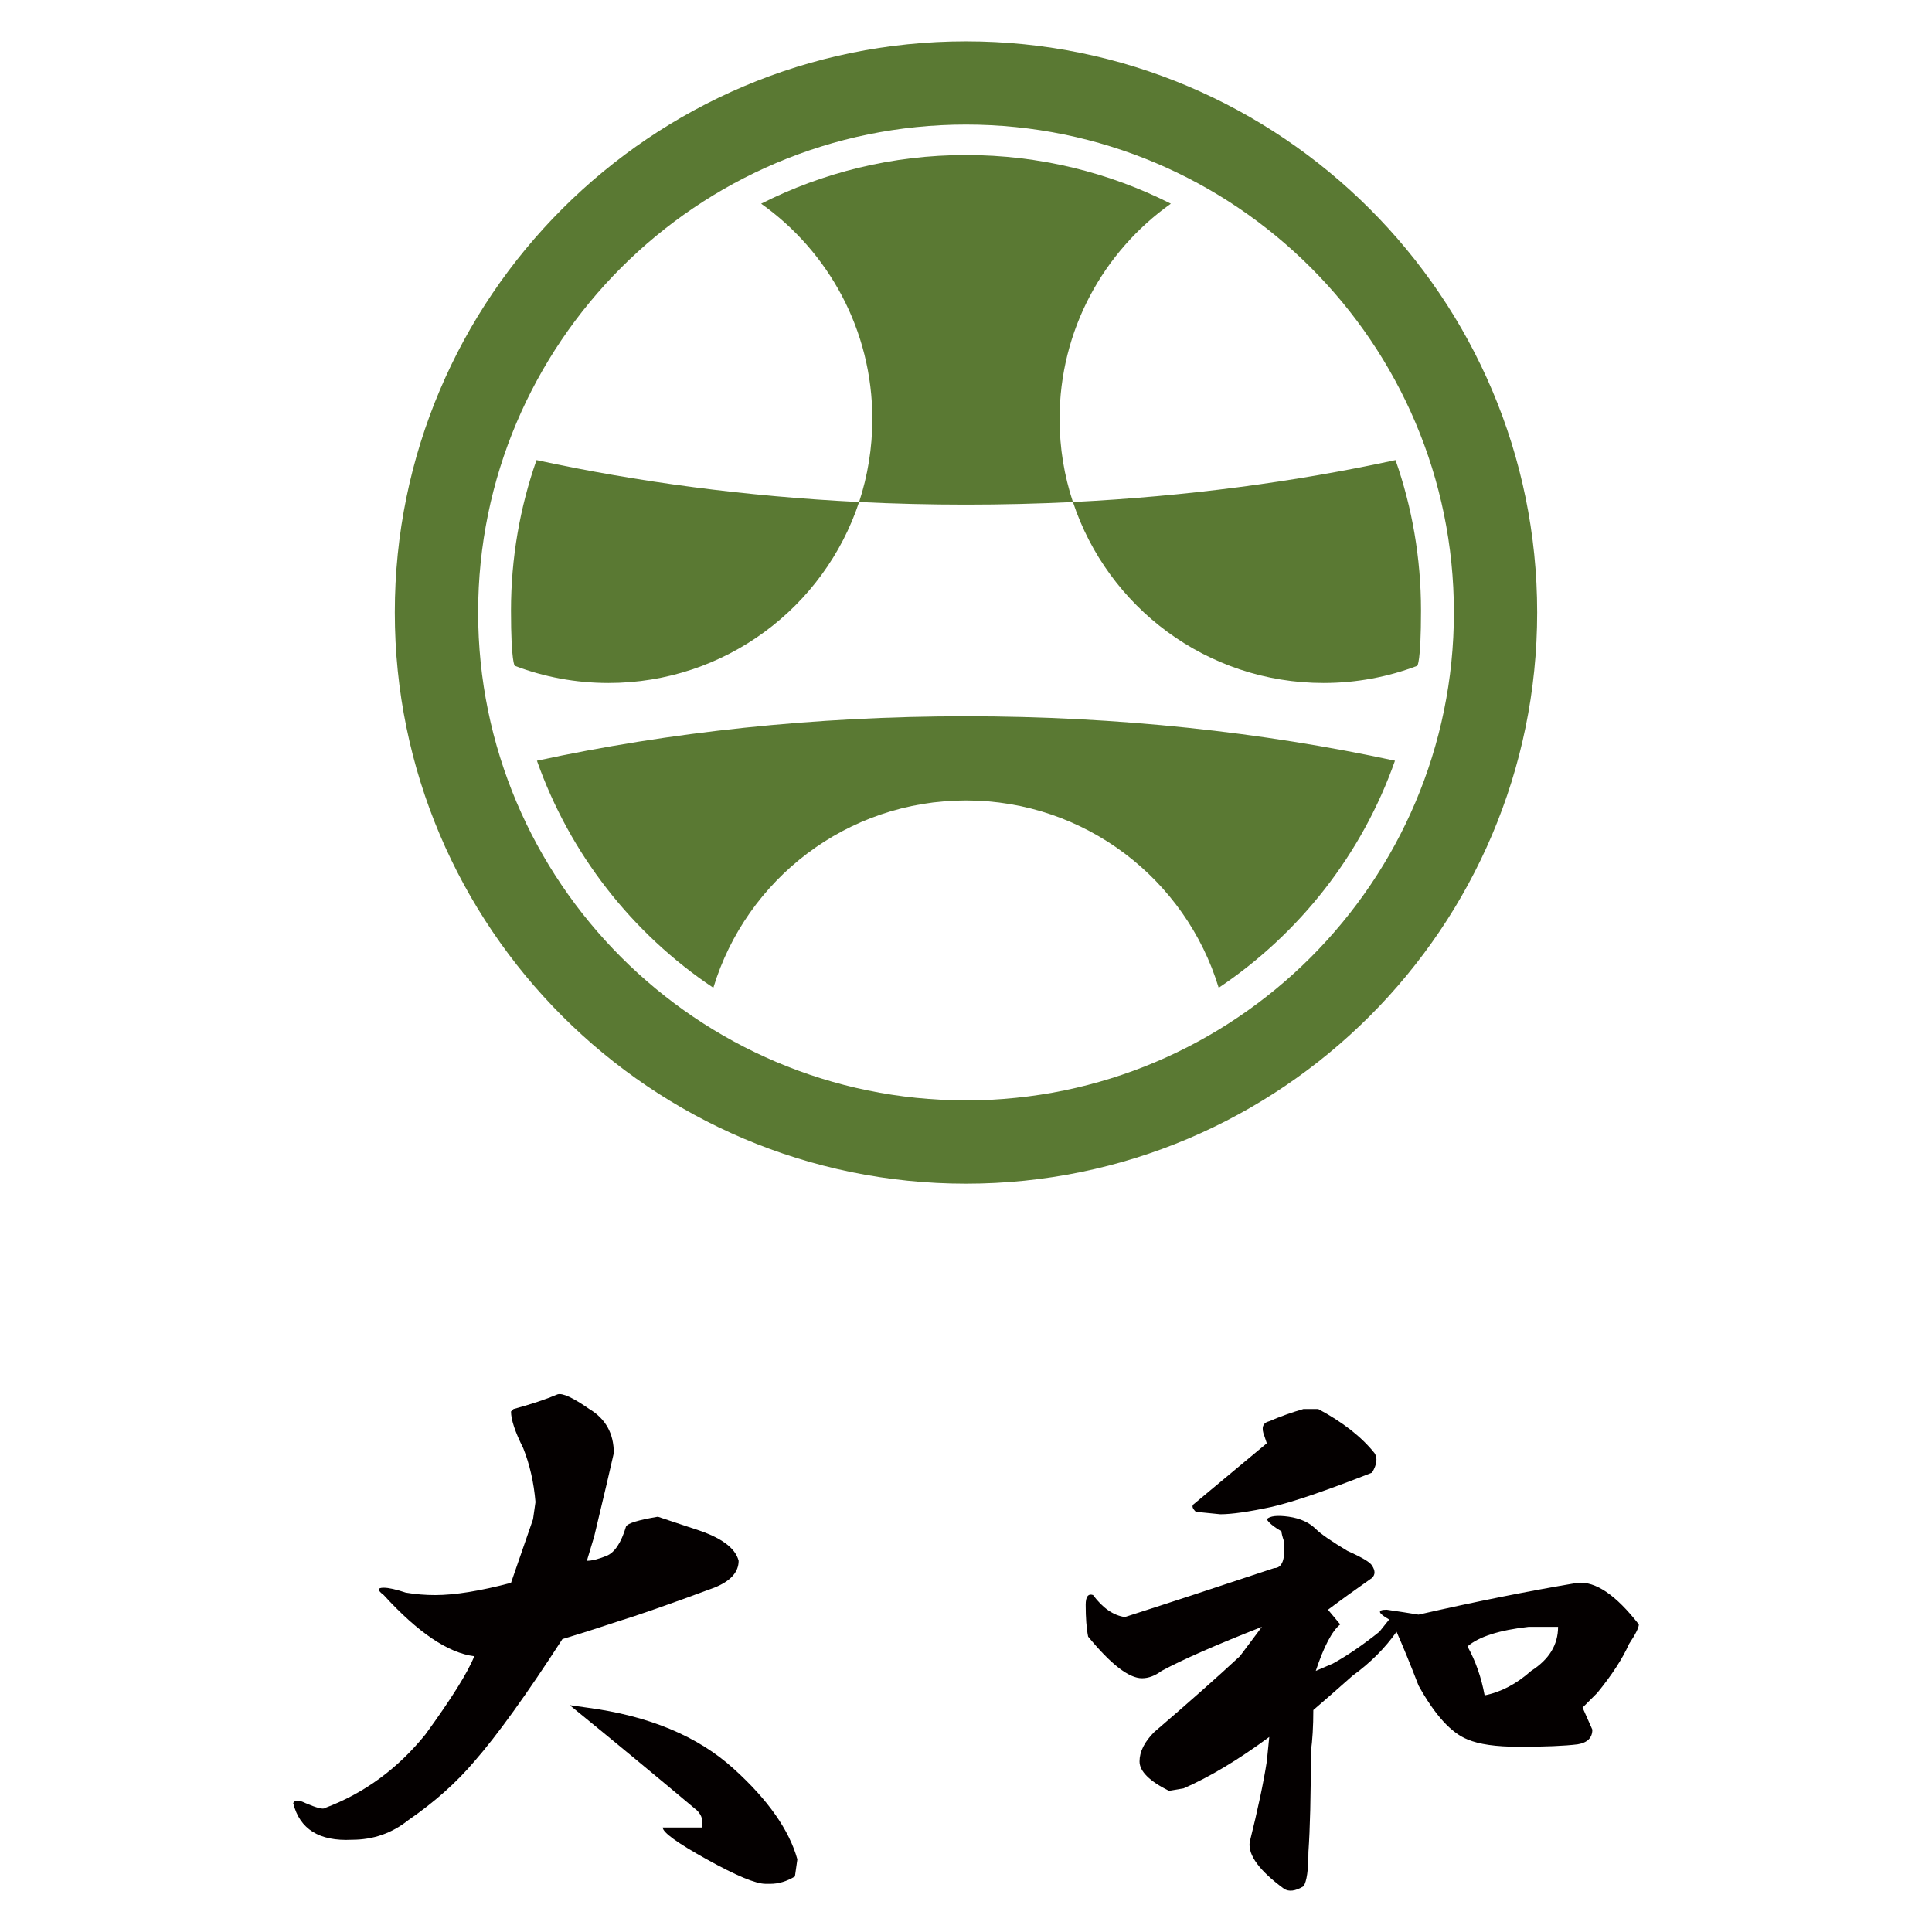 <?xml version="1.0" encoding="UTF-8"?>
<svg xmlns="http://www.w3.org/2000/svg" version="1.1" viewBox="0 0 1080 1080">
  <defs>
    <style>
      .cls-1 {
        fill: #5a7933;
      }

      .cls-2 {
        fill: #040000;
      }
    </style>
  </defs>
  <!-- Generator: Adobe Illustrator 28.7.7, SVG Export Plug-In . SVG Version: 1.2.0 Build 194)  -->
  <g>
    <g id="_レイヤー_1" data-name="レイヤー_1">
      <g>
        <g>
          <g>
            <path class="cls-1" d="M299.92,257.19c-9.24,26.31-14.27,54.64-14.27,84.07s2.12,30.94,2.12,30.94c16.24,6.19,33.91,9.59,52.37,9.59,65.26,0,120.66-42.4,140.1-101.16-63.26-3.15-123.85-11.19-180.32-23.44M780.11,257.19c-56.48,12.25-117.11,20.29-180.33,23.44,19.42,58.75,74.81,101.16,140.11,101.16,18.39,0,36.13-3.39,52.36-9.59h0s2.1-1.5,2.1-30.94-5.01-57.77-14.24-84.07"/>
            <path class="cls-1" d="M539.99,400.4c-84.86,0-165.81,8.85-239.84,24.84,18.4,52.21,53.34,96.65,98.61,126.93,18.36-60.59,74.62-104.71,141.21-104.71s122.89,44.13,141.29,104.71c45.2-30.28,80.17-74.71,98.54-126.93-73.98-15.98-154.96-24.84-239.81-24.84M539.97,86.66c-41.15,0-80.06,9.8-114.48,27.2,37.64,26.74,62.15,70.7,62.15,120.35,0,16.21-2.6,31.81-7.4,46.42,19.67.96,39.64,1.45,59.75,1.45s40.08-.49,59.79-1.45c-4.85-14.61-7.47-30.21-7.47-46.42,0-49.65,24.53-93.61,62.21-120.35-34.43-17.4-73.32-27.2-114.54-27.2"/>
          </g>
          <path class="cls-1" d="M539.99,661.68c-176.03,0-319.29-143.29-319.29-319.33S363.96,23.1,539.99,23.1s319.3,143.24,319.3,319.25-143.24,319.33-319.3,319.33ZM539.99,69.63c-150.35,0-272.71,122.36-272.71,272.72s122.36,272.76,272.71,272.76,272.75-122.36,272.75-272.76-122.36-272.72-272.75-272.72Z"/>
        </g>
        <g>
          <path class="cls-2" d="M329.44,787.65c9.11,5.47,13.68,13.68,13.68,24.63-1.84,8.21-5.47,23.73-10.94,46.52l-4.11,13.68c2.74,0,6.37-.9,10.95-2.74,4.55-1.82,8.21-7.29,10.94-16.42.9-1.82,6.84-3.63,17.79-5.47,5.47,1.84,12.32,4.1,20.52,6.84,14.58,4.57,22.79,10.5,24.63,17.79,0,6.39-4.57,11.42-13.68,15.05-24.63,9.13-42.88,15.52-54.73,19.15-10.94,3.66-20.99,6.84-30.1,9.58-20.07,31.02-36.49,53.83-49.25,68.41-10.05,11.86-22.36,22.81-36.94,32.84-9.13,7.31-19.62,10.94-31.47,10.94-18.26.92-29.2-5.92-32.84-20.52.9-1.82,3.19-1.82,6.84,0,6.37,2.74,10.03,3.66,10.94,2.74,21.89-8.21,40.58-21.89,56.1-41.05,14.58-20.05,23.71-34.65,27.36-43.78-14.6-1.82-31.47-13.21-50.62-34.2-3.66-2.74-3.66-4.1,0-4.1,2.74,0,6.84.92,12.32,2.74,5.47.92,10.94,1.37,16.42,1.37,10.95,0,25.08-2.27,42.41-6.84l12.31-35.57,1.37-9.58c-.92-10.95-3.21-20.97-6.84-30.1-4.57-9.11-6.84-15.95-6.84-20.52l1.37-1.37c10.03-2.74,18.23-5.47,24.63-8.21,2.74-.9,8.66,1.84,17.79,8.21ZM328.07,954.56c34.65,4.57,62.02,15.97,82.09,34.2,19.15,17.34,31,34.2,35.57,50.62l-1.37,9.58c-4.57,2.74-9.13,4.11-13.68,4.11h-2.74c-5.47,0-16.42-4.57-32.84-13.68-16.42-9.11-24.63-15.05-24.63-17.79h21.89c.9-3.63,0-6.84-2.74-9.58-22.81-19.15-46.52-38.76-71.15-58.83l9.58,1.37Z"/>
          <path class="cls-2" d="M735.52,854.69c2.74,2.74,8.66,6.84,17.79,12.31,8.21,3.66,12.76,6.39,13.68,8.21,1.82,2.74,1.82,5.03,0,6.84-9.13,6.39-17.34,12.32-24.63,17.79l6.84,8.21c-4.57,3.66-9.13,12.31-13.68,26l9.58-4.11c8.21-4.55,16.87-10.48,26-17.79l5.47-6.84c-6.39-3.63-6.84-5.47-1.37-5.47,6.37.92,12.31,1.84,17.79,2.74,31.92-7.29,61.57-13.21,88.93-17.79,10.03-.9,21.42,6.84,34.2,23.26,0,1.84-1.84,5.47-5.47,10.94-3.65,8.21-9.58,17.34-17.78,27.36l-8.21,8.21,5.47,12.31c0,4.57-2.74,7.31-8.21,8.21-7.31.92-18.26,1.37-32.84,1.37-12.78,0-22.36-1.37-28.73-4.1-9.13-3.63-18.26-13.68-27.36-30.1-4.57-11.84-8.68-21.89-12.31-30.1-6.39,9.13-14.6,17.34-24.63,24.63-8.21,7.31-15.52,13.68-21.89,19.15,0,9.13-.47,16.89-1.37,23.26,0,24.63-.47,43.33-1.37,56.09,0,10.03-.92,16.42-2.74,19.16-4.57,2.74-8.21,3.18-10.95,1.37-13.68-10.05-20.07-18.68-19.15-26,4.55-18.23,7.74-33.29,9.58-45.15l1.37-13.68c-17.34,12.78-33.31,22.36-47.89,28.73l-8.21,1.37c-10.94-5.47-16.42-10.95-16.42-16.42s2.74-10.94,8.21-16.42c19.15-16.42,35.1-30.55,47.89-42.41l12.31-16.42c-25.55,10.05-44.25,18.26-56.09,24.63-3.66,2.74-7.31,4.1-10.95,4.1-7.31,0-17.34-7.74-30.1-23.26-.92-4.55-1.37-10.48-1.37-17.79,0-4.55,1.37-6.37,4.1-5.47,5.47,7.31,11.4,11.42,17.79,12.31,22.79-7.29,50.62-16.42,83.46-27.36,4.55,0,6.37-5,5.47-15.05-.92-2.74-1.37-4.55-1.37-5.47-4.57-2.74-7.31-5-8.21-6.84,1.82-1.82,5.92-2.27,12.31-1.37,6.37.92,11.39,3.21,15.05,6.84ZM768.35,812.27c1.82,2.74,1.37,6.39-1.37,10.94-25.55,10.05-44.25,16.42-56.1,19.15-12.78,2.74-22.36,4.11-28.73,4.11l-13.68-1.37c-1.84-1.82-2.29-3.19-1.37-4.1l41.05-34.2-1.37-4.11c-1.84-4.55-.92-7.29,2.74-8.21,6.37-2.74,12.76-5,19.15-6.84h8.21c13.68,7.31,24.16,15.52,31.47,24.63ZM820.34,920.36c4.55,8.21,7.74,17.34,9.58,27.36,9.11-1.82,17.79-6.37,26-13.68,10.03-6.37,15.05-14.58,15.05-24.63h-16.42c-16.42,1.84-27.84,5.47-34.21,10.95Z"/>
        </g>
      </g>
    </g>
  </g>
</svg>